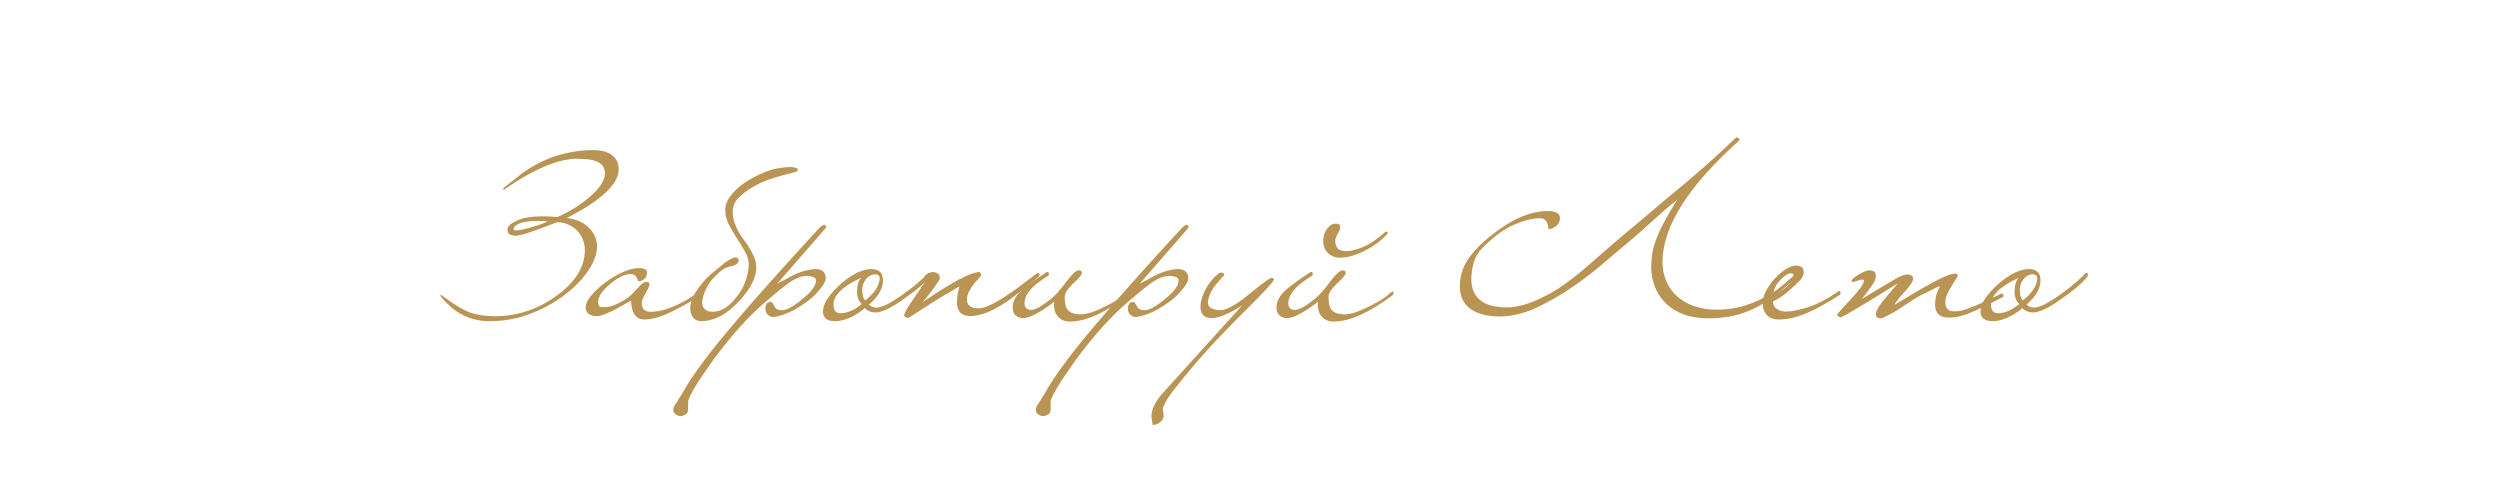 <?xml version="1.0" encoding="UTF-8"?> <svg xmlns="http://www.w3.org/2000/svg" xmlns:xlink="http://www.w3.org/1999/xlink" width="500" zoomAndPan="magnify" viewBox="0 0 375 75" height="100" preserveAspectRatio="xMidYMid meet" version="1.0"><defs><g></g></defs><g fill="#b99452" fill-opacity="1"><g transform="translate(67.57, 46.875)"><g><path d="M 25.234 -21.484 C 25.234 -19.273 22.633 -16.836 17.438 -14.172 C 18.781 -14.035 19.875 -13.562 20.719 -12.75 C 21.562 -11.945 21.984 -10.988 21.984 -9.875 C 21.984 -9.145 21.785 -8.363 21.391 -7.531 C 20.992 -6.707 20.438 -5.879 19.719 -5.047 C 19.008 -4.223 18.16 -3.43 17.172 -2.672 C 16.18 -1.922 15.102 -1.254 13.938 -0.672 C 12.625 -0.016 11.332 0.473 10.062 0.797 C 8.789 1.129 7.375 1.297 5.812 1.297 C 2.895 1.297 0.43 0.008 -1.578 -2.562 L -1.328 -2.594 C -0.484 -1.957 0.27 -1.43 0.938 -1.016 C 1.613 -0.598 2.234 -0.27 2.797 -0.031 C 3.848 0.344 5.117 0.539 6.609 0.562 C 9.992 0.562 13.098 -0.461 15.922 -2.516 C 18.742 -4.566 20.156 -6.844 20.156 -9.344 C 20.156 -9.926 20.051 -10.473 19.844 -10.984 C 19.633 -11.504 19.344 -11.945 18.969 -12.312 C 18.594 -12.688 18.148 -12.984 17.641 -13.203 C 17.129 -13.43 16.582 -13.547 16 -13.547 C 12.539 -12.191 10.473 -11.516 9.797 -11.516 C 9.398 -11.516 9.078 -11.594 8.828 -11.75 C 8.586 -11.914 8.504 -12.211 8.578 -12.641 C 8.617 -12.984 9.082 -13.363 9.969 -13.781 C 10.863 -14.207 12.094 -14.422 13.656 -14.422 C 14.676 -14.422 15.469 -14.383 16.031 -14.312 C 17.219 -14.852 18.254 -15.422 19.141 -16.016 C 20.023 -16.609 20.766 -17.191 21.359 -17.766 C 21.961 -18.336 22.414 -18.883 22.719 -19.406 C 23.02 -19.926 23.172 -20.398 23.172 -20.828 C 23.172 -21.316 23.051 -21.711 22.812 -22.016 C 22.582 -22.316 22.27 -22.539 21.875 -22.688 C 21.477 -22.844 21.016 -22.941 20.484 -22.984 C 19.961 -23.035 19.422 -23.062 18.859 -23.062 C 18.348 -23.062 17.734 -22.988 17.016 -22.844 C 16.305 -22.707 15.5 -22.457 14.594 -22.094 C 13.688 -21.738 12.676 -21.254 11.562 -20.641 C 10.457 -20.035 9.266 -19.281 7.984 -18.375 L 7.906 -18.625 L 10.5 -20.688 C 12.176 -21.945 13.945 -22.875 15.812 -23.469 C 17.688 -24.062 19.531 -24.359 21.344 -24.359 C 22.656 -24.359 23.629 -24.098 24.266 -23.578 C 24.91 -23.066 25.234 -22.367 25.234 -21.484 Z M 14.562 -13.656 C 14.395 -13.695 14.129 -13.719 13.766 -13.719 C 13.41 -13.719 13.008 -13.719 12.562 -13.719 C 11.676 -13.719 10.941 -13.598 10.359 -13.359 C 9.773 -13.129 9.484 -12.863 9.484 -12.562 C 9.484 -12.469 9.5 -12.398 9.531 -12.359 C 9.57 -12.328 9.688 -12.312 9.875 -12.312 C 10.102 -12.312 10.426 -12.359 10.844 -12.453 C 11.27 -12.547 11.723 -12.66 12.203 -12.797 C 12.68 -12.941 13.133 -13.086 13.562 -13.234 C 13.988 -13.391 14.32 -13.531 14.562 -13.656 Z M 14.562 -13.656 "></path></g></g></g><g fill="#b99452" fill-opacity="1"><g transform="translate(90.735, 46.875)"><g><path d="M 14.562 -2.969 C 14.602 -2.781 14.555 -2.656 14.422 -2.594 C 12.805 -1.582 11.258 -0.723 9.781 -0.016 C 8.301 0.691 7.016 1.047 5.922 1.047 C 4.66 1.047 3.992 0.102 3.922 -1.781 C 3.711 -1.664 3.391 -1.484 2.953 -1.234 C 2.523 -0.992 2.07 -0.742 1.594 -0.484 C 1.113 -0.234 0.633 -0.008 0.156 0.188 C -0.32 0.383 -0.711 0.5 -1.016 0.531 C -1.461 0.57 -1.863 0.508 -2.219 0.344 C -2.582 0.188 -2.812 -0.148 -2.906 -0.672 C -2.906 -1.691 -1.945 -2.945 -0.031 -4.438 C 0.945 -5.164 1.879 -5.719 2.766 -6.094 C 3.648 -6.469 4.395 -6.656 5 -6.656 C 5.863 -6.676 6.305 -6.461 6.328 -6.016 C 6.328 -5.598 6.176 -5.258 5.875 -5 C 5.645 -4.789 5.352 -4.688 5 -4.688 C 4.977 -4.707 4.957 -4.754 4.938 -4.828 C 4.914 -4.879 4.891 -4.93 4.859 -4.984 C 4.836 -5.047 4.805 -5.125 4.766 -5.219 C 4.617 -5.562 4.336 -5.75 3.922 -5.781 C 3.016 -5.781 1.953 -5.266 0.734 -4.234 C -0.43 -3.254 -1.016 -2.367 -1.016 -1.578 C -1.016 -1.391 -0.977 -1.219 -0.906 -1.062 C -0.844 -0.914 -0.719 -0.832 -0.531 -0.812 C 0.125 -0.758 0.77 -0.859 1.406 -1.109 C 2.051 -1.367 2.738 -1.742 3.469 -2.234 C 3.77 -2.453 4.297 -2.969 5.047 -3.781 C 5.504 -4.344 5.91 -4.609 6.266 -4.578 C 6.547 -4.578 6.688 -4.461 6.688 -4.234 C 6.688 -4.023 6.488 -3.57 6.094 -2.875 C 5.719 -2.219 5.531 -1.738 5.531 -1.438 C 5.531 -0.57 5.953 -0.129 6.797 -0.109 C 7.535 -0.109 8.285 -0.223 9.047 -0.453 C 9.805 -0.691 10.508 -0.973 11.156 -1.297 C 11.812 -1.617 12.391 -1.941 12.891 -2.266 C 13.398 -2.598 13.77 -2.848 14 -3.016 C 14.113 -3.055 14.223 -3.094 14.328 -3.125 C 14.43 -3.164 14.508 -3.113 14.562 -2.969 Z M 14.562 -2.969 "></path></g></g></g><g fill="#b99452" fill-opacity="1"><g transform="translate(106.132, 46.875)"><g><path d="M 4.344 -11.234 C 3.875 -11.93 3.473 -12.617 3.141 -13.297 C 2.816 -13.973 2.656 -14.66 2.656 -15.359 C 2.656 -15.922 2.805 -16.457 3.109 -16.969 C 3.41 -17.488 3.801 -17.973 4.281 -18.422 C 4.758 -18.879 5.301 -19.301 5.906 -19.688 C 6.52 -20.07 7.129 -20.406 7.734 -20.688 C 8.148 -20.875 8.508 -21.023 8.812 -21.141 C 9.125 -21.254 9.398 -21.348 9.641 -21.422 C 9.891 -21.492 10.141 -21.551 10.391 -21.594 C 10.648 -21.645 10.957 -21.691 11.312 -21.734 C 11.488 -21.754 11.707 -21.773 11.969 -21.797 C 12.227 -21.828 12.477 -21.828 12.719 -21.797 C 12.969 -21.773 13.172 -21.734 13.328 -21.672 C 13.492 -21.617 13.566 -21.523 13.547 -21.391 C 13.547 -21.242 13.348 -21.117 12.953 -21.016 C 12.555 -20.91 12.035 -20.773 11.391 -20.609 C 10.754 -20.453 10.023 -20.234 9.203 -19.953 C 8.391 -19.672 7.551 -19.273 6.688 -18.766 C 5.801 -18.223 5.094 -17.672 4.562 -17.109 C 4.039 -16.555 3.781 -15.879 3.781 -15.078 C 3.781 -14.547 3.859 -14.039 4.016 -13.562 C 4.18 -13.082 4.379 -12.625 4.609 -12.188 C 4.848 -11.758 5.102 -11.363 5.375 -11 C 5.645 -10.645 5.875 -10.328 6.062 -10.047 C 6.406 -9.504 6.695 -8.961 6.938 -8.422 C 7.188 -7.891 7.312 -7.312 7.312 -6.688 C 7.312 -6.051 7.129 -5.344 6.766 -4.562 C 6.41 -3.781 5.801 -2.898 4.938 -1.922 C 3.883 -0.773 2.879 0.047 1.922 0.547 C 0.961 1.047 0.008 1.297 -0.938 1.297 C -1.477 1.297 -1.891 1.109 -2.172 0.734 C -2.453 0.359 -2.594 -0.094 -2.594 -0.625 C -2.594 -1.375 -2.348 -2.145 -1.859 -2.938 C -1.367 -3.727 -0.758 -4.5 -0.031 -5.25 C 0.289 -5.57 0.617 -5.863 0.953 -6.125 C 1.297 -6.383 1.598 -6.629 1.859 -6.859 C 1.992 -6.973 2.16 -7.113 2.359 -7.281 C 2.555 -7.445 2.758 -7.598 2.969 -7.734 C 3.188 -7.867 3.398 -7.988 3.609 -8.094 C 3.816 -8.207 4.016 -8.266 4.203 -8.266 C 4.316 -8.266 4.426 -8.223 4.531 -8.141 C 4.633 -8.055 4.688 -7.957 4.688 -7.844 C 4.688 -7.633 4.582 -7.445 4.375 -7.281 C 4.145 -7.113 3.848 -6.992 3.484 -6.922 C 3.117 -6.859 2.766 -6.734 2.422 -6.547 C 1.223 -5.66 0.383 -4.742 -0.094 -3.797 C -0.57 -2.848 -0.812 -2.062 -0.812 -1.438 C -0.812 -1.039 -0.664 -0.719 -0.375 -0.469 C -0.082 -0.227 0.297 -0.109 0.766 -0.109 C 1.422 -0.109 2.055 -0.305 2.672 -0.703 C 3.297 -1.098 3.969 -1.785 4.688 -2.766 C 4.945 -3.117 5.172 -3.5 5.359 -3.906 C 5.547 -4.312 5.703 -4.719 5.828 -5.125 C 5.953 -5.531 6.039 -5.914 6.094 -6.281 C 6.156 -6.645 6.188 -6.969 6.188 -7.25 C 6.188 -7.801 6.004 -8.41 5.641 -9.078 C 5.285 -9.742 4.852 -10.461 4.344 -11.234 Z M 4.344 -11.234 "></path></g></g></g><g fill="#b99452" fill-opacity="1"><g transform="translate(115.859, 46.875)"><g><path d="M 8.078 -12.781 C 8.078 -12.75 5.617 -9.926 0.703 -4.312 C 1.141 -4.539 1.578 -4.77 2.016 -5 C 2.461 -5.238 2.922 -5.484 3.391 -5.734 C 4.516 -6.223 5.531 -6.484 6.438 -6.516 C 7.414 -6.516 7.941 -6.082 8.016 -5.219 C 8.016 -4.656 7.547 -3.875 6.609 -2.875 C 6.172 -2.406 5.68 -1.977 5.141 -1.594 C 4.609 -1.207 4.004 -0.816 3.328 -0.422 C 1.973 0.273 0.883 0.641 0.062 0.672 C -0.113 0.672 -0.258 0.633 -0.375 0.562 C -0.5 0.488 -0.617 0.395 -0.734 0.281 C -0.941 0.07 -1.047 -0.195 -1.047 -0.531 C -1.047 -1.176 -0.828 -1.523 -0.391 -1.578 C -0.148 -1.578 0 -1.504 0.062 -1.359 C 0.133 -1.266 0.227 -1.102 0.344 -0.875 C 0.508 -0.52 0.875 -0.344 1.438 -0.344 C 2.156 -0.344 3.18 -0.906 4.516 -2.031 C 5.867 -3.082 6.547 -4.016 6.547 -4.828 C 6.547 -5.203 6.125 -5.426 5.281 -5.5 C 4.488 -5.5 3.688 -5.238 2.875 -4.719 C 2.539 -4.508 2.051 -4.148 1.406 -3.641 C 0.77 -3.129 -0.023 -2.461 -0.984 -1.641 C -2.191 -0.617 -3.438 0.594 -4.719 2 C -6.008 3.414 -7.352 5.062 -8.75 6.938 C -11.125 10.25 -12.422 12.367 -12.641 13.297 L -12.641 14.562 C -12.641 14.883 -12.754 15.117 -12.984 15.266 C -13.172 15.398 -13.395 15.492 -13.656 15.547 C -13.789 15.547 -13.922 15.531 -14.047 15.5 C -14.18 15.477 -14.305 15.422 -14.422 15.328 C -14.648 15.211 -14.801 15.016 -14.875 14.734 C -14.875 14.316 -14.723 13.941 -14.422 13.609 C -14.16 13.148 -13.953 12.805 -13.797 12.578 C -13.648 12.359 -13.566 12.227 -13.547 12.188 C -12.797 10.801 -11.707 9.16 -10.281 7.266 C -8.863 5.379 -7.094 3.203 -4.969 0.734 C -3.969 -0.453 -2.477 -2.156 -0.5 -4.375 C 1.469 -6.594 3.977 -9.359 7.031 -12.672 C 7.332 -12.973 7.594 -13.133 7.812 -13.156 C 7.926 -13.156 8.016 -13.031 8.078 -12.781 Z M 8.078 -12.781 "></path></g></g></g><g fill="#b99452" fill-opacity="1"><g transform="translate(127.477, 46.875)"><g><path d="M 12.078 -5.734 C 12.078 -5.672 12.07 -5.609 12.062 -5.547 C 12.051 -5.484 12.008 -5.406 11.938 -5.312 C 11.094 -4.289 9.805 -3.195 8.078 -2.031 C 7.148 -1.352 6.332 -0.848 5.625 -0.516 C 4.926 -0.191 4.348 -0.02 3.891 0 C 3.234 0 2.672 -0.223 2.203 -0.672 C 1.992 -0.391 1.457 -0.004 0.594 0.484 C -0.406 1.023 -1.336 1.297 -2.203 1.297 C -3.422 1.297 -4.031 0.816 -4.031 -0.141 C -4.031 -0.766 -3.797 -1.422 -3.328 -2.109 C -2.859 -2.805 -2.18 -3.551 -1.297 -4.344 C -0.43 -5.082 0.379 -5.629 1.141 -5.984 C 1.898 -6.336 2.582 -6.516 3.188 -6.516 C 4.375 -6.516 4.969 -5.953 4.969 -4.828 C 4.969 -3.586 4.27 -2.375 2.875 -1.188 C 3.176 -0.883 3.547 -0.734 3.984 -0.734 C 4.785 -0.734 6.082 -1.375 7.875 -2.656 C 8.645 -3.195 9.348 -3.734 9.984 -4.266 C 10.629 -4.805 11.207 -5.344 11.719 -5.875 C 11.75 -5.945 11.82 -5.961 11.938 -5.922 C 12.031 -5.922 12.078 -5.859 12.078 -5.734 Z M 4.484 -5.109 C 4.484 -5.484 4.27 -5.691 3.844 -5.734 C 3.312 -5.734 2.848 -5.504 2.453 -5.047 C 2.098 -4.617 1.898 -4.113 1.859 -3.531 C 1.859 -2.664 2.008 -2.094 2.312 -1.812 C 3.707 -2.914 4.43 -4.016 4.484 -5.109 Z M 1.781 -1.266 C 1.312 -1.723 1.078 -2.328 1.078 -3.078 C 1.078 -4.078 1.289 -4.789 1.719 -5.219 C -1.062 -3.938 -2.453 -2.594 -2.453 -1.188 C -2.453 -0.32 -2.113 0.109 -1.438 0.109 C -0.406 0.109 0.664 -0.348 1.781 -1.266 Z M 1.781 -1.266 "></path></g></g></g><g fill="#b99452" fill-opacity="1"><g transform="translate(138.044, 46.875)"><g><path d="M 17.891 -5.734 C 17.891 -5.598 17.844 -5.473 17.75 -5.359 C 15.477 -3.492 13.891 -2.254 12.984 -1.641 C 10.859 -0.191 9.023 0.531 7.484 0.531 C 6.16 0.531 5.5 -0.172 5.5 -1.578 C 5.5 -1.828 5.523 -2.145 5.578 -2.531 C 5.641 -2.914 5.738 -3.379 5.875 -3.922 C 4.988 -3.41 4.082 -2.879 3.156 -2.328 C 2.238 -1.773 1.289 -1.176 0.312 -0.531 C -1.062 0.383 -1.805 0.844 -1.922 0.844 C -1.941 0.844 -2.035 0.797 -2.203 0.703 C -2.348 0.629 -2.422 0.547 -2.422 0.453 C -2.422 0.285 -2.316 0.02 -2.109 -0.344 C -1.91 -0.719 -1.582 -1.234 -1.125 -1.891 C -0.633 -2.609 -0.242 -3.18 0.047 -3.609 C 0.336 -4.047 0.547 -4.359 0.672 -4.547 C 0.578 -4.691 0.531 -4.891 0.531 -5.141 C 0.531 -5.328 0.68 -5.523 0.984 -5.734 C 1.305 -5.922 1.562 -6.031 1.75 -6.062 C 2.539 -6.062 2.938 -5.754 2.938 -5.141 C 2.938 -4.984 2.562 -4.391 1.812 -3.359 C 1.469 -2.91 1.172 -2.535 0.922 -2.234 C 0.68 -1.93 0.469 -1.688 0.281 -1.5 C 4.719 -4.539 7.578 -6.062 8.859 -6.062 C 8.973 -6.062 9.066 -5.906 9.141 -5.594 C 9.141 -5.551 8.773 -5.125 8.047 -4.312 C 7.723 -3.883 7.469 -3.477 7.281 -3.094 C 7.094 -2.707 7 -2.316 7 -1.922 C 7 -1.055 7.594 -0.625 8.781 -0.625 C 9.664 -0.625 11.148 -1.328 13.234 -2.734 C 13.629 -2.961 15.051 -4.008 17.5 -5.875 C 17.57 -5.906 17.656 -5.922 17.75 -5.922 C 17.812 -5.922 17.859 -5.859 17.891 -5.734 Z M 17.891 -5.734 "></path></g></g></g><g fill="#b99452" fill-opacity="1"><g transform="translate(154.421, 46.875)"><g><path d="M 14.562 -2.969 C 14.656 -3.02 14.738 -3.07 14.812 -3.125 C 14.895 -3.188 14.961 -3.148 15.016 -3.016 C 15.086 -2.848 15.031 -2.695 14.844 -2.562 C 13.156 -1.301 11.57 -0.332 10.094 0.344 C 8.613 1.02 7.27 1.359 6.062 1.359 C 5.289 1.359 4.68 1.098 4.234 0.578 C 3.785 0.055 3.609 -0.68 3.703 -1.641 C 3.43 -1.391 3.086 -1.125 2.672 -0.844 C 2.266 -0.562 1.844 -0.289 1.406 -0.031 C 0.977 0.219 0.555 0.426 0.141 0.594 C -0.273 0.758 -0.648 0.844 -0.984 0.844 C -1.359 0.844 -1.707 0.719 -2.031 0.469 C -2.352 0.227 -2.516 -0.16 -2.516 -0.703 C -2.547 -1.492 -2.195 -2.273 -1.469 -3.047 C -1.145 -3.391 -0.645 -3.812 0.031 -4.312 C 0.707 -4.82 1.57 -5.414 2.625 -6.094 C 2.758 -6.094 2.848 -6.039 2.891 -5.938 C 2.941 -5.832 2.938 -5.707 2.875 -5.562 C 2.57 -5.375 2.266 -5.176 1.953 -4.969 C 1.648 -4.758 1.336 -4.523 1.016 -4.266 C 0.43 -3.773 0.004 -3.312 -0.266 -2.875 C -0.535 -2.445 -0.691 -2.035 -0.734 -1.641 C -0.805 -0.941 -0.582 -0.535 -0.062 -0.422 C 0.352 -0.328 0.832 -0.438 1.375 -0.75 C 1.926 -1.062 2.551 -1.5 3.25 -2.062 C 3.508 -2.27 3.832 -2.582 4.219 -3 C 4.602 -3.426 5.062 -4 5.594 -4.719 C 6.414 -5.789 7.016 -6.328 7.391 -6.328 C 7.691 -6.328 7.852 -6.203 7.875 -5.953 C 7.875 -5.691 7.43 -5.156 6.547 -4.344 C 5.703 -3.551 5.281 -2.875 5.281 -2.312 C 5.281 -1.281 5.484 -0.586 5.891 -0.234 C 6.305 0.109 6.883 0.281 7.625 0.281 C 8.188 0.281 8.805 0.16 9.484 -0.078 C 10.16 -0.328 10.883 -0.648 11.656 -1.047 C 12.051 -1.254 12.516 -1.508 13.047 -1.812 C 13.586 -2.125 14.094 -2.508 14.562 -2.969 Z M 14.562 -2.969 "></path></g></g></g><g fill="#b99452" fill-opacity="1"><g transform="translate(170.237, 46.875)"><g><path d="M 8.078 -12.781 C 8.078 -12.75 5.617 -9.926 0.703 -4.312 C 1.141 -4.539 1.578 -4.77 2.016 -5 C 2.461 -5.238 2.922 -5.484 3.391 -5.734 C 4.516 -6.223 5.531 -6.484 6.438 -6.516 C 7.414 -6.516 7.941 -6.082 8.016 -5.219 C 8.016 -4.656 7.547 -3.875 6.609 -2.875 C 6.172 -2.406 5.68 -1.977 5.141 -1.594 C 4.609 -1.207 4.004 -0.816 3.328 -0.422 C 1.973 0.273 0.883 0.641 0.062 0.672 C -0.113 0.672 -0.258 0.633 -0.375 0.562 C -0.5 0.488 -0.617 0.395 -0.734 0.281 C -0.941 0.07 -1.047 -0.195 -1.047 -0.531 C -1.047 -1.176 -0.828 -1.523 -0.391 -1.578 C -0.148 -1.578 0 -1.504 0.062 -1.359 C 0.133 -1.266 0.227 -1.102 0.344 -0.875 C 0.508 -0.52 0.875 -0.344 1.438 -0.344 C 2.156 -0.344 3.18 -0.906 4.516 -2.031 C 5.867 -3.082 6.547 -4.016 6.547 -4.828 C 6.547 -5.203 6.125 -5.426 5.281 -5.5 C 4.488 -5.5 3.688 -5.238 2.875 -4.719 C 2.539 -4.508 2.051 -4.148 1.406 -3.641 C 0.77 -3.129 -0.023 -2.461 -0.984 -1.641 C -2.191 -0.617 -3.438 0.594 -4.719 2 C -6.008 3.414 -7.352 5.062 -8.75 6.938 C -11.125 10.25 -12.422 12.367 -12.641 13.297 L -12.641 14.562 C -12.641 14.883 -12.754 15.117 -12.984 15.266 C -13.172 15.398 -13.395 15.492 -13.656 15.547 C -13.789 15.547 -13.922 15.531 -14.047 15.5 C -14.18 15.477 -14.305 15.422 -14.422 15.328 C -14.648 15.211 -14.801 15.016 -14.875 14.734 C -14.875 14.316 -14.723 13.941 -14.422 13.609 C -14.16 13.148 -13.953 12.805 -13.797 12.578 C -13.648 12.359 -13.566 12.227 -13.547 12.188 C -12.797 10.801 -11.707 9.16 -10.281 7.266 C -8.863 5.379 -7.094 3.203 -4.969 0.734 C -3.969 -0.453 -2.477 -2.156 -0.5 -4.375 C 1.469 -6.594 3.977 -9.359 7.031 -12.672 C 7.332 -12.973 7.594 -13.133 7.812 -13.156 C 7.926 -13.156 8.016 -13.031 8.078 -12.781 Z M 8.078 -12.781 "></path></g></g></g><g fill="#b99452" fill-opacity="1"><g transform="translate(181.854, 46.875)"><g><path d="M 9.234 -4.969 C 9.234 -4.758 8.477 -3.875 6.969 -2.312 C 5.562 -0.906 4.395 0.258 3.469 1.188 C 2.551 2.125 1.848 2.848 1.359 3.359 C -0.016 4.785 -1.305 6.207 -2.516 7.625 C -3.734 9.051 -4.898 10.477 -6.016 11.906 C -6.484 12.531 -6.828 13.062 -7.047 13.5 C -7.273 13.945 -7.41 14.289 -7.453 14.531 C -7.453 14.594 -7.441 14.664 -7.422 14.75 C -7.398 14.832 -7.375 14.941 -7.344 15.078 C -7.32 15.223 -7.312 15.348 -7.312 15.453 C -7.312 15.555 -7.312 15.633 -7.312 15.688 C -7.594 16.426 -8.141 16.82 -8.953 16.875 C -9.004 16.594 -9.039 16.352 -9.062 16.156 C -9.082 15.957 -9.109 15.766 -9.141 15.578 C -9.141 14.453 -8.484 13.191 -7.172 11.797 L 4.484 -1.078 C 2.492 0.203 0.953 0.844 -0.141 0.844 C -1.234 0.844 -1.781 0.27 -1.781 -0.875 C -1.781 -1.781 -1.41 -2.852 -0.672 -4.094 C 0.078 -5.125 0.695 -5.754 1.188 -5.984 C 1.562 -6.004 1.77 -5.891 1.812 -5.641 C 1.77 -5.586 1.66 -5.469 1.484 -5.281 C 1.305 -5.094 1.008 -4.754 0.594 -4.266 C -0.176 -3.336 -0.598 -2.414 -0.672 -1.5 C -0.672 -0.781 -0.051 -0.395 1.188 -0.344 C 2.125 -0.344 3.57 -1.148 5.531 -2.766 C 7.469 -4.348 8.578 -5.156 8.859 -5.188 C 9.086 -5.188 9.211 -5.113 9.234 -4.969 Z M 9.234 -4.969 "></path></g></g></g><g fill="#b99452" fill-opacity="1"><g transform="translate(193.997, 46.875)"><g><path d="M 14.172 -12 C 14.172 -11.883 14.113 -11.781 14 -11.688 C 13.676 -11.312 13.25 -10.922 12.719 -10.516 C 12.195 -10.109 11.613 -9.734 10.969 -9.391 C 10.332 -9.055 9.66 -8.773 8.953 -8.547 C 8.254 -8.328 7.566 -8.219 6.891 -8.219 C 6.641 -8.219 6.367 -8.27 6.078 -8.375 C 5.785 -8.488 5.52 -8.645 5.281 -8.844 C 5.051 -9.039 4.859 -9.297 4.703 -9.609 C 4.555 -9.922 4.484 -10.301 4.484 -10.75 C 4.484 -10.957 4.516 -11.207 4.578 -11.5 C 4.648 -11.789 4.758 -12.066 4.906 -12.328 C 5.062 -12.598 5.258 -12.832 5.5 -13.031 C 5.75 -13.227 6.039 -13.328 6.375 -13.328 C 6.812 -13.328 7.031 -13.176 7.031 -12.875 C 7.031 -12.645 6.988 -12.445 6.906 -12.281 C 6.832 -12.125 6.75 -11.969 6.656 -11.812 C 6.562 -11.656 6.477 -11.488 6.406 -11.312 C 6.332 -11.145 6.297 -10.941 6.297 -10.703 C 6.297 -10.266 6.414 -9.906 6.656 -9.625 C 6.906 -9.344 7.379 -9.203 8.078 -9.203 C 8.617 -9.203 9.391 -9.398 10.391 -9.797 C 11.398 -10.191 12.555 -10.973 13.859 -12.141 L 14 -12.141 C 14.094 -12.141 14.148 -12.094 14.172 -12 Z M 14.562 -2.969 C 14.656 -3.02 14.738 -3.07 14.812 -3.125 C 14.895 -3.188 14.961 -3.148 15.016 -3.016 C 15.086 -2.848 15.031 -2.695 14.844 -2.562 C 13.156 -1.301 11.57 -0.332 10.094 0.344 C 8.613 1.02 7.27 1.359 6.062 1.359 C 5.289 1.359 4.68 1.098 4.234 0.578 C 3.785 0.055 3.609 -0.68 3.703 -1.641 C 3.43 -1.391 3.086 -1.125 2.672 -0.844 C 2.266 -0.562 1.844 -0.289 1.406 -0.031 C 0.977 0.219 0.555 0.426 0.141 0.594 C -0.273 0.758 -0.648 0.844 -0.984 0.844 C -1.359 0.844 -1.707 0.719 -2.031 0.469 C -2.352 0.227 -2.516 -0.16 -2.516 -0.703 C -2.547 -1.492 -2.195 -2.273 -1.469 -3.047 C -1.145 -3.391 -0.645 -3.812 0.031 -4.312 C 0.707 -4.82 1.57 -5.414 2.625 -6.094 C 2.758 -6.094 2.848 -6.039 2.891 -5.938 C 2.941 -5.832 2.938 -5.707 2.875 -5.562 C 2.57 -5.375 2.266 -5.176 1.953 -4.969 C 1.648 -4.758 1.336 -4.523 1.016 -4.266 C 0.43 -3.773 0.004 -3.312 -0.266 -2.875 C -0.535 -2.445 -0.691 -2.035 -0.734 -1.641 C -0.805 -0.941 -0.582 -0.535 -0.062 -0.422 C 0.352 -0.328 0.832 -0.438 1.375 -0.75 C 1.926 -1.062 2.551 -1.5 3.25 -2.062 C 3.508 -2.27 3.832 -2.582 4.219 -3 C 4.602 -3.426 5.062 -4 5.594 -4.719 C 6.414 -5.789 7.016 -6.328 7.391 -6.328 C 7.691 -6.328 7.852 -6.203 7.875 -5.953 C 7.875 -5.691 7.43 -5.156 6.547 -4.344 C 5.703 -3.551 5.281 -2.875 5.281 -2.312 C 5.281 -1.281 5.484 -0.586 5.891 -0.234 C 6.305 0.109 6.883 0.281 7.625 0.281 C 8.188 0.281 8.805 0.16 9.484 -0.078 C 10.16 -0.328 10.883 -0.648 11.656 -1.047 C 12.051 -1.254 12.516 -1.508 13.047 -1.812 C 13.586 -2.125 14.094 -2.508 14.562 -2.969 Z M 14.562 -2.969 "></path></g></g></g><g fill="#b99452" fill-opacity="1"><g transform="translate(209.603, 46.875)"><g></g></g></g><g fill="#b99452" fill-opacity="1"><g transform="translate(217.931, 46.875)"><g><path d="M 18.125 -3.953 C 16.164 -2.598 14.254 -1.5 12.391 -0.656 C 10.523 0.176 8.719 0.594 6.969 0.594 C 6.125 0.594 5.336 0.504 4.609 0.328 C 3.891 0.148 3.266 -0.113 2.734 -0.469 C 2.211 -0.832 1.801 -1.289 1.5 -1.844 C 1.195 -2.406 1.047 -3.086 1.047 -3.891 C 1.047 -4.66 1.145 -5.367 1.344 -6.016 C 1.539 -6.672 1.836 -7.301 2.234 -7.906 C 2.629 -8.508 3.117 -9.113 3.703 -9.719 C 4.285 -10.332 4.977 -10.953 5.781 -11.578 C 8.812 -14.004 11.633 -15.219 14.25 -15.219 C 14.801 -15.219 15.238 -15.133 15.562 -14.969 C 15.895 -14.812 16.062 -14.535 16.062 -14.141 C 16.062 -13.672 15.875 -13.285 15.5 -12.984 C 15.125 -12.68 14.738 -12.52 14.344 -12.5 C 14.301 -13.031 14.18 -13.438 13.984 -13.719 C 13.785 -14 13.488 -14.141 13.094 -14.141 C 11.969 -14.141 10.66 -13.816 9.172 -13.172 C 7.68 -12.535 6.102 -11.375 4.438 -9.688 C 3.832 -9.102 3.398 -8.379 3.141 -7.516 C 2.891 -6.66 2.766 -5.836 2.766 -5.047 C 2.766 -2.191 4.562 -0.766 8.156 -0.766 C 8.738 -0.766 9.383 -0.848 10.094 -1.016 C 10.812 -1.18 11.539 -1.422 12.281 -1.734 C 13.031 -2.047 13.797 -2.414 14.578 -2.844 C 15.359 -3.281 16.133 -3.781 16.906 -4.344 C 18.145 -5.227 19.531 -6.352 21.062 -7.719 C 22.602 -9.082 24.273 -10.523 26.078 -12.047 C 27.223 -12.992 28.25 -13.848 29.156 -14.609 C 30.062 -15.367 30.957 -16.133 31.844 -16.906 C 34.039 -18.695 36.016 -20.363 37.766 -21.906 C 39.516 -23.445 41.086 -24.895 42.484 -26.25 C 42.816 -26.25 42.992 -26.117 43.016 -25.859 C 35.336 -19.004 31.477 -12.926 31.438 -7.625 C 31.438 -6.582 31.625 -5.613 32 -4.719 C 32.383 -3.832 32.93 -3.066 33.641 -2.422 C 34.359 -1.785 35.223 -1.289 36.234 -0.938 C 37.254 -0.594 38.383 -0.422 39.625 -0.422 C 40.602 -0.422 41.598 -0.523 42.609 -0.734 C 43.629 -0.941 44.695 -1.301 45.812 -1.812 C 46.469 -2.125 47.02 -2.41 47.469 -2.672 C 47.926 -2.941 48.363 -3.234 48.781 -3.547 C 49.207 -3.867 49.645 -4.227 50.094 -4.625 C 50.551 -5.02 51.109 -5.5 51.766 -6.062 L 52.219 -5.922 C 50.863 -4.629 49.613 -3.547 48.469 -2.672 C 47.332 -1.797 46.219 -1.098 45.125 -0.578 C 44.039 -0.055 42.953 0.312 41.859 0.531 C 40.766 0.758 39.586 0.875 38.328 0.875 C 36.922 0.875 35.688 0.676 34.625 0.281 C 33.57 -0.113 32.68 -0.66 31.953 -1.359 C 31.234 -2.066 30.688 -2.891 30.312 -3.828 C 29.938 -4.773 29.75 -5.812 29.75 -6.938 C 29.75 -7.582 29.805 -8.238 29.922 -8.906 C 30.035 -9.57 30.238 -10.289 30.531 -11.062 C 30.82 -11.832 31.219 -12.688 31.719 -13.625 C 32.227 -14.57 32.867 -15.664 33.641 -16.906 C 32.535 -16.039 31.223 -14.91 29.703 -13.516 C 28.191 -12.129 26.27 -10.473 23.938 -8.547 C 22.957 -7.68 21.984 -6.863 21.016 -6.094 C 20.047 -5.32 19.082 -4.609 18.125 -3.953 Z M 18.125 -3.953 "></path></g></g></g><g fill="#b99452" fill-opacity="1"><g transform="translate(268.18, 46.875)"><g><path d="M 7.906 -3.016 C 7.906 -2.848 7.875 -2.727 7.812 -2.656 C 5.844 -1.395 4.141 -0.461 2.703 0.141 C 1.273 0.742 -0.066 1.047 -1.328 1.047 C -2.148 1.047 -2.766 0.816 -3.172 0.359 C -3.578 -0.086 -3.781 -0.688 -3.781 -1.438 C -3.781 -2.457 -3.188 -3.66 -2 -5.047 C -0.738 -6.367 0.332 -7.031 1.219 -7.031 C 1.5 -7.031 1.758 -6.973 2 -6.859 C 2.25 -6.742 2.375 -6.453 2.375 -5.984 C 2.375 -5.586 2.148 -5.16 1.703 -4.703 C 1.266 -4.254 0.812 -3.832 0.344 -3.438 C 0 -3.102 -0.379 -2.789 -0.797 -2.5 C -1.223 -2.207 -1.703 -1.922 -2.234 -1.641 C -2.211 -1.109 -2 -0.723 -1.594 -0.484 C -1.188 -0.254 -0.75 -0.141 -0.281 -0.141 C 0.488 -0.141 1.547 -0.344 2.891 -0.75 C 4.234 -1.156 5.789 -1.957 7.562 -3.156 C 7.633 -3.219 7.707 -3.238 7.781 -3.219 C 7.863 -3.195 7.906 -3.129 7.906 -3.016 Z M 0.844 -5.594 C 0.844 -5.781 0.691 -5.875 0.391 -5.875 C -0.004 -5.875 -0.531 -5.516 -1.188 -4.797 C -1.52 -4.473 -1.766 -4.125 -1.922 -3.75 C -2.086 -3.375 -2.172 -3.055 -2.172 -2.797 C -2.117 -2.797 -1.961 -2.836 -1.703 -2.922 C -1.453 -3.004 -1.242 -3.102 -1.078 -3.219 C -0.473 -3.57 -0.004 -3.973 0.328 -4.422 C 0.672 -4.879 0.844 -5.27 0.844 -5.594 Z M 0.844 -5.594 "></path></g></g></g><g fill="#b99452" fill-opacity="1"><g transform="translate(276.858, 46.875)"><g><path d="M 23.656 -2.625 C 23.676 -2.551 23.672 -2.473 23.641 -2.391 C 23.609 -2.316 23.555 -2.281 23.484 -2.281 C 22.316 -1.664 21.328 -1.164 20.516 -0.781 C 19.711 -0.395 19.016 -0.086 18.422 0.141 C 17.828 0.367 17.301 0.531 16.844 0.625 C 16.395 0.719 15.938 0.766 15.469 0.766 C 14.094 0.766 13.406 0.113 13.406 -1.188 C 13.406 -1.656 13.461 -2.109 13.578 -2.547 C 13.691 -2.992 13.879 -3.453 14.141 -3.922 C 13.973 -3.922 13.734 -3.836 13.422 -3.672 C 13.109 -3.516 12.801 -3.352 12.5 -3.188 C 11.395 -2.695 10.395 -2.141 9.5 -1.516 C 8.602 -0.898 7.836 -0.406 7.203 -0.031 C 6.109 0.57 5.445 0.875 5.219 0.875 C 4.75 0.875 4.516 0.664 4.516 0.25 C 4.516 -0.125 4.828 -0.734 5.453 -1.578 L 7.812 -4.375 C 5.125 -2.695 3.066 -1.438 1.641 -0.594 C 0.223 0.25 -0.555 0.68 -0.703 0.703 C -1.078 0.703 -1.266 0.551 -1.266 0.25 C -1.117 0.102 -0.953 -0.082 -0.766 -0.312 C -0.609 -0.5 -0.406 -0.727 -0.156 -1 C 0.082 -1.27 0.367 -1.578 0.703 -1.922 C 1.379 -2.648 1.883 -3.242 2.219 -3.703 C 2.562 -4.172 2.734 -4.535 2.734 -4.797 C 2.734 -4.891 2.648 -4.938 2.484 -4.938 C 2.316 -4.938 2.164 -4.91 2.031 -4.859 C 1.863 -4.816 1.688 -4.758 1.5 -4.688 C 1.312 -4.613 1.172 -4.578 1.078 -4.578 C 0.941 -4.578 0.875 -4.641 0.875 -4.766 C 0.875 -4.859 0.977 -4.988 1.188 -5.156 C 1.395 -5.332 1.641 -5.508 1.922 -5.688 C 2.203 -5.863 2.492 -6.016 2.797 -6.141 C 3.098 -6.266 3.344 -6.328 3.531 -6.328 C 3.789 -6.328 4.02 -6.273 4.219 -6.172 C 4.414 -6.066 4.516 -5.816 4.516 -5.422 C 4.516 -5.023 4.297 -4.531 3.859 -3.938 C 3.43 -3.344 2.953 -2.707 2.422 -2.031 C 4.023 -3.008 5.664 -3.988 7.344 -4.969 C 8.188 -5.457 8.805 -5.703 9.203 -5.703 C 9.805 -5.703 10.109 -5.484 10.109 -5.047 C 10.109 -4.711 9.738 -4.129 9 -3.297 C 8.551 -2.805 8.188 -2.383 7.906 -2.031 C 7.625 -1.676 7.414 -1.375 7.281 -1.125 C 10.707 -3.195 12.891 -4.457 13.828 -4.906 C 14.43 -5.207 14.953 -5.438 15.391 -5.594 C 15.836 -5.758 16.227 -5.844 16.562 -5.844 C 16.719 -5.844 16.797 -5.703 16.797 -5.422 C 16.723 -5.305 16.645 -5.18 16.562 -5.047 C 16.469 -4.922 16.363 -4.766 16.25 -4.578 C 16.145 -4.398 16.016 -4.18 15.859 -3.922 C 15.242 -2.961 14.938 -2.18 14.938 -1.578 C 14.938 -0.641 15.367 -0.172 16.234 -0.172 C 16.566 -0.172 16.895 -0.195 17.219 -0.25 C 17.539 -0.312 17.953 -0.438 18.453 -0.625 C 18.961 -0.812 19.594 -1.07 20.344 -1.406 C 21.102 -1.75 22.082 -2.211 23.281 -2.797 C 23.32 -2.816 23.383 -2.828 23.469 -2.828 C 23.551 -2.828 23.613 -2.758 23.656 -2.625 Z M 23.656 -2.625 "></path></g></g></g><g fill="#b99452" fill-opacity="1"><g transform="translate(301.108, 46.875)"><g><path d="M 12.078 -5.734 C 12.078 -5.672 12.07 -5.609 12.062 -5.547 C 12.051 -5.484 12.008 -5.406 11.938 -5.312 C 11.094 -4.289 9.805 -3.195 8.078 -2.031 C 7.148 -1.352 6.332 -0.848 5.625 -0.516 C 4.926 -0.191 4.348 -0.02 3.891 0 C 3.234 0 2.672 -0.223 2.203 -0.672 C 1.992 -0.391 1.457 -0.004 0.594 0.484 C -0.406 1.023 -1.336 1.297 -2.203 1.297 C -3.422 1.297 -4.031 0.816 -4.031 -0.141 C -4.031 -0.766 -3.797 -1.422 -3.328 -2.109 C -2.859 -2.805 -2.18 -3.551 -1.297 -4.344 C -0.43 -5.082 0.379 -5.629 1.141 -5.984 C 1.898 -6.336 2.582 -6.516 3.188 -6.516 C 4.375 -6.516 4.969 -5.953 4.969 -4.828 C 4.969 -3.586 4.27 -2.375 2.875 -1.188 C 3.176 -0.883 3.547 -0.734 3.984 -0.734 C 4.785 -0.734 6.082 -1.375 7.875 -2.656 C 8.645 -3.195 9.348 -3.734 9.984 -4.266 C 10.629 -4.805 11.207 -5.344 11.719 -5.875 C 11.75 -5.945 11.82 -5.961 11.938 -5.922 C 12.031 -5.922 12.078 -5.859 12.078 -5.734 Z M 4.484 -5.109 C 4.484 -5.484 4.27 -5.691 3.844 -5.734 C 3.312 -5.734 2.848 -5.504 2.453 -5.047 C 2.098 -4.617 1.898 -4.113 1.859 -3.531 C 1.859 -2.664 2.008 -2.094 2.312 -1.812 C 3.707 -2.914 4.43 -4.016 4.484 -5.109 Z M 1.781 -1.266 C 1.312 -1.723 1.078 -2.328 1.078 -3.078 C 1.078 -4.078 1.289 -4.789 1.719 -5.219 C -1.062 -3.938 -2.453 -2.594 -2.453 -1.188 C -2.453 -0.32 -2.113 0.109 -1.438 0.109 C -0.406 0.109 0.664 -0.348 1.781 -1.266 Z M 1.781 -1.266 "></path></g></g></g></svg> 